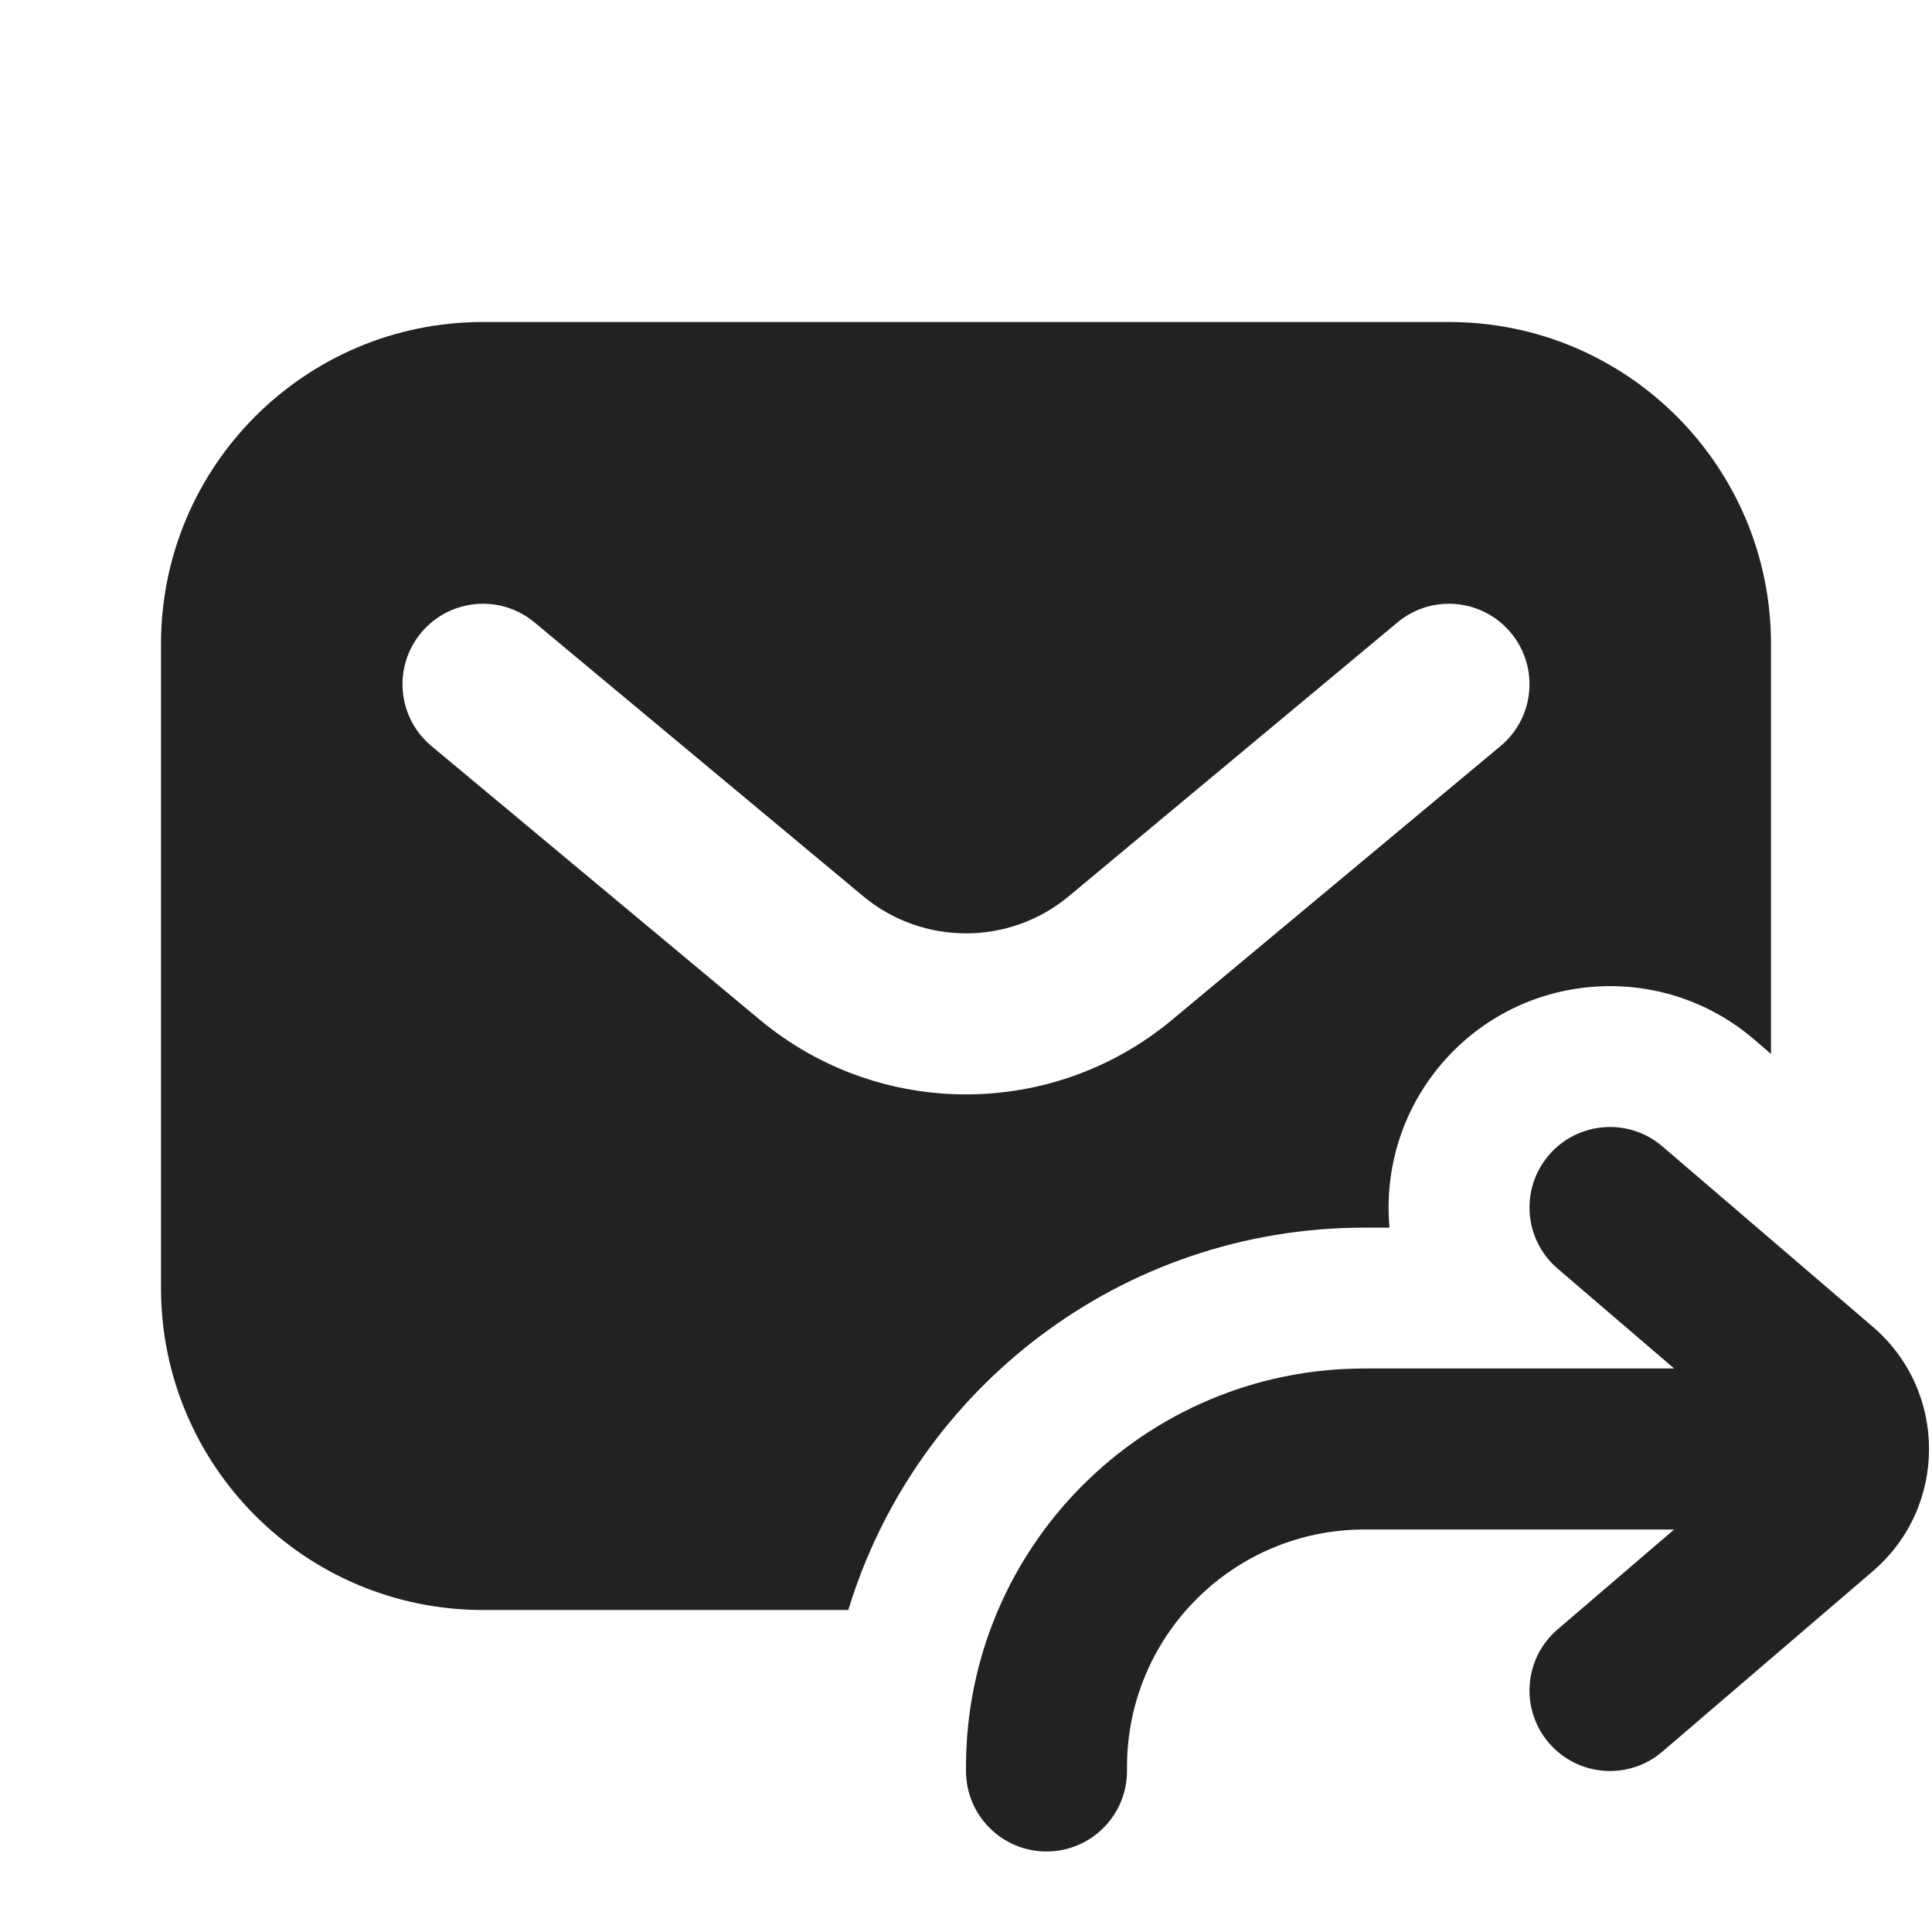 <svg width="24" height="24" viewBox="0 0 24 24" fill="none" xmlns="http://www.w3.org/2000/svg">
<path fill-rule="evenodd" clip-rule="evenodd" d="M6 4C3.791 4 2 5.791 2 8V16C2 18.209 3.791 20 6 20H10.538C11.373 17.251 13.928 15.25 16.95 15.25H17.261C17.196 14.536 17.409 13.798 17.912 13.21C18.9 12.057 20.637 11.924 21.79 12.912L22 13.092V8C22 5.791 20.209 4 18 4H6ZM6.64 7.732C6.216 7.378 5.585 7.436 5.232 7.86C4.878 8.284 4.936 8.915 5.36 9.268L9.439 12.668C10.923 13.904 13.077 13.904 14.561 12.668L18.64 9.268C19.064 8.915 19.122 8.284 18.768 7.86C18.415 7.436 17.784 7.378 17.36 7.732L13.28 11.131C12.539 11.749 11.461 11.749 10.72 11.131L6.64 7.732Z" fill="#222222"/>
<path d="M16.95 19C15.321 19 14 20.321 14 21.95V22C14 22.552 13.552 23 13 23C12.448 23 12 22.552 12 22V21.95C12 19.216 14.216 17 16.95 17H20.797L19.349 15.759C18.93 15.4 18.881 14.768 19.241 14.349C19.6 13.93 20.232 13.881 20.651 14.241L23.265 16.482C24.196 17.28 24.196 18.72 23.265 19.518L20.651 21.759C20.232 22.119 19.6 22.07 19.241 21.651C18.881 21.232 18.93 20.6 19.349 20.241L20.797 19H16.95Z" fill="#222222"/>
</svg>
